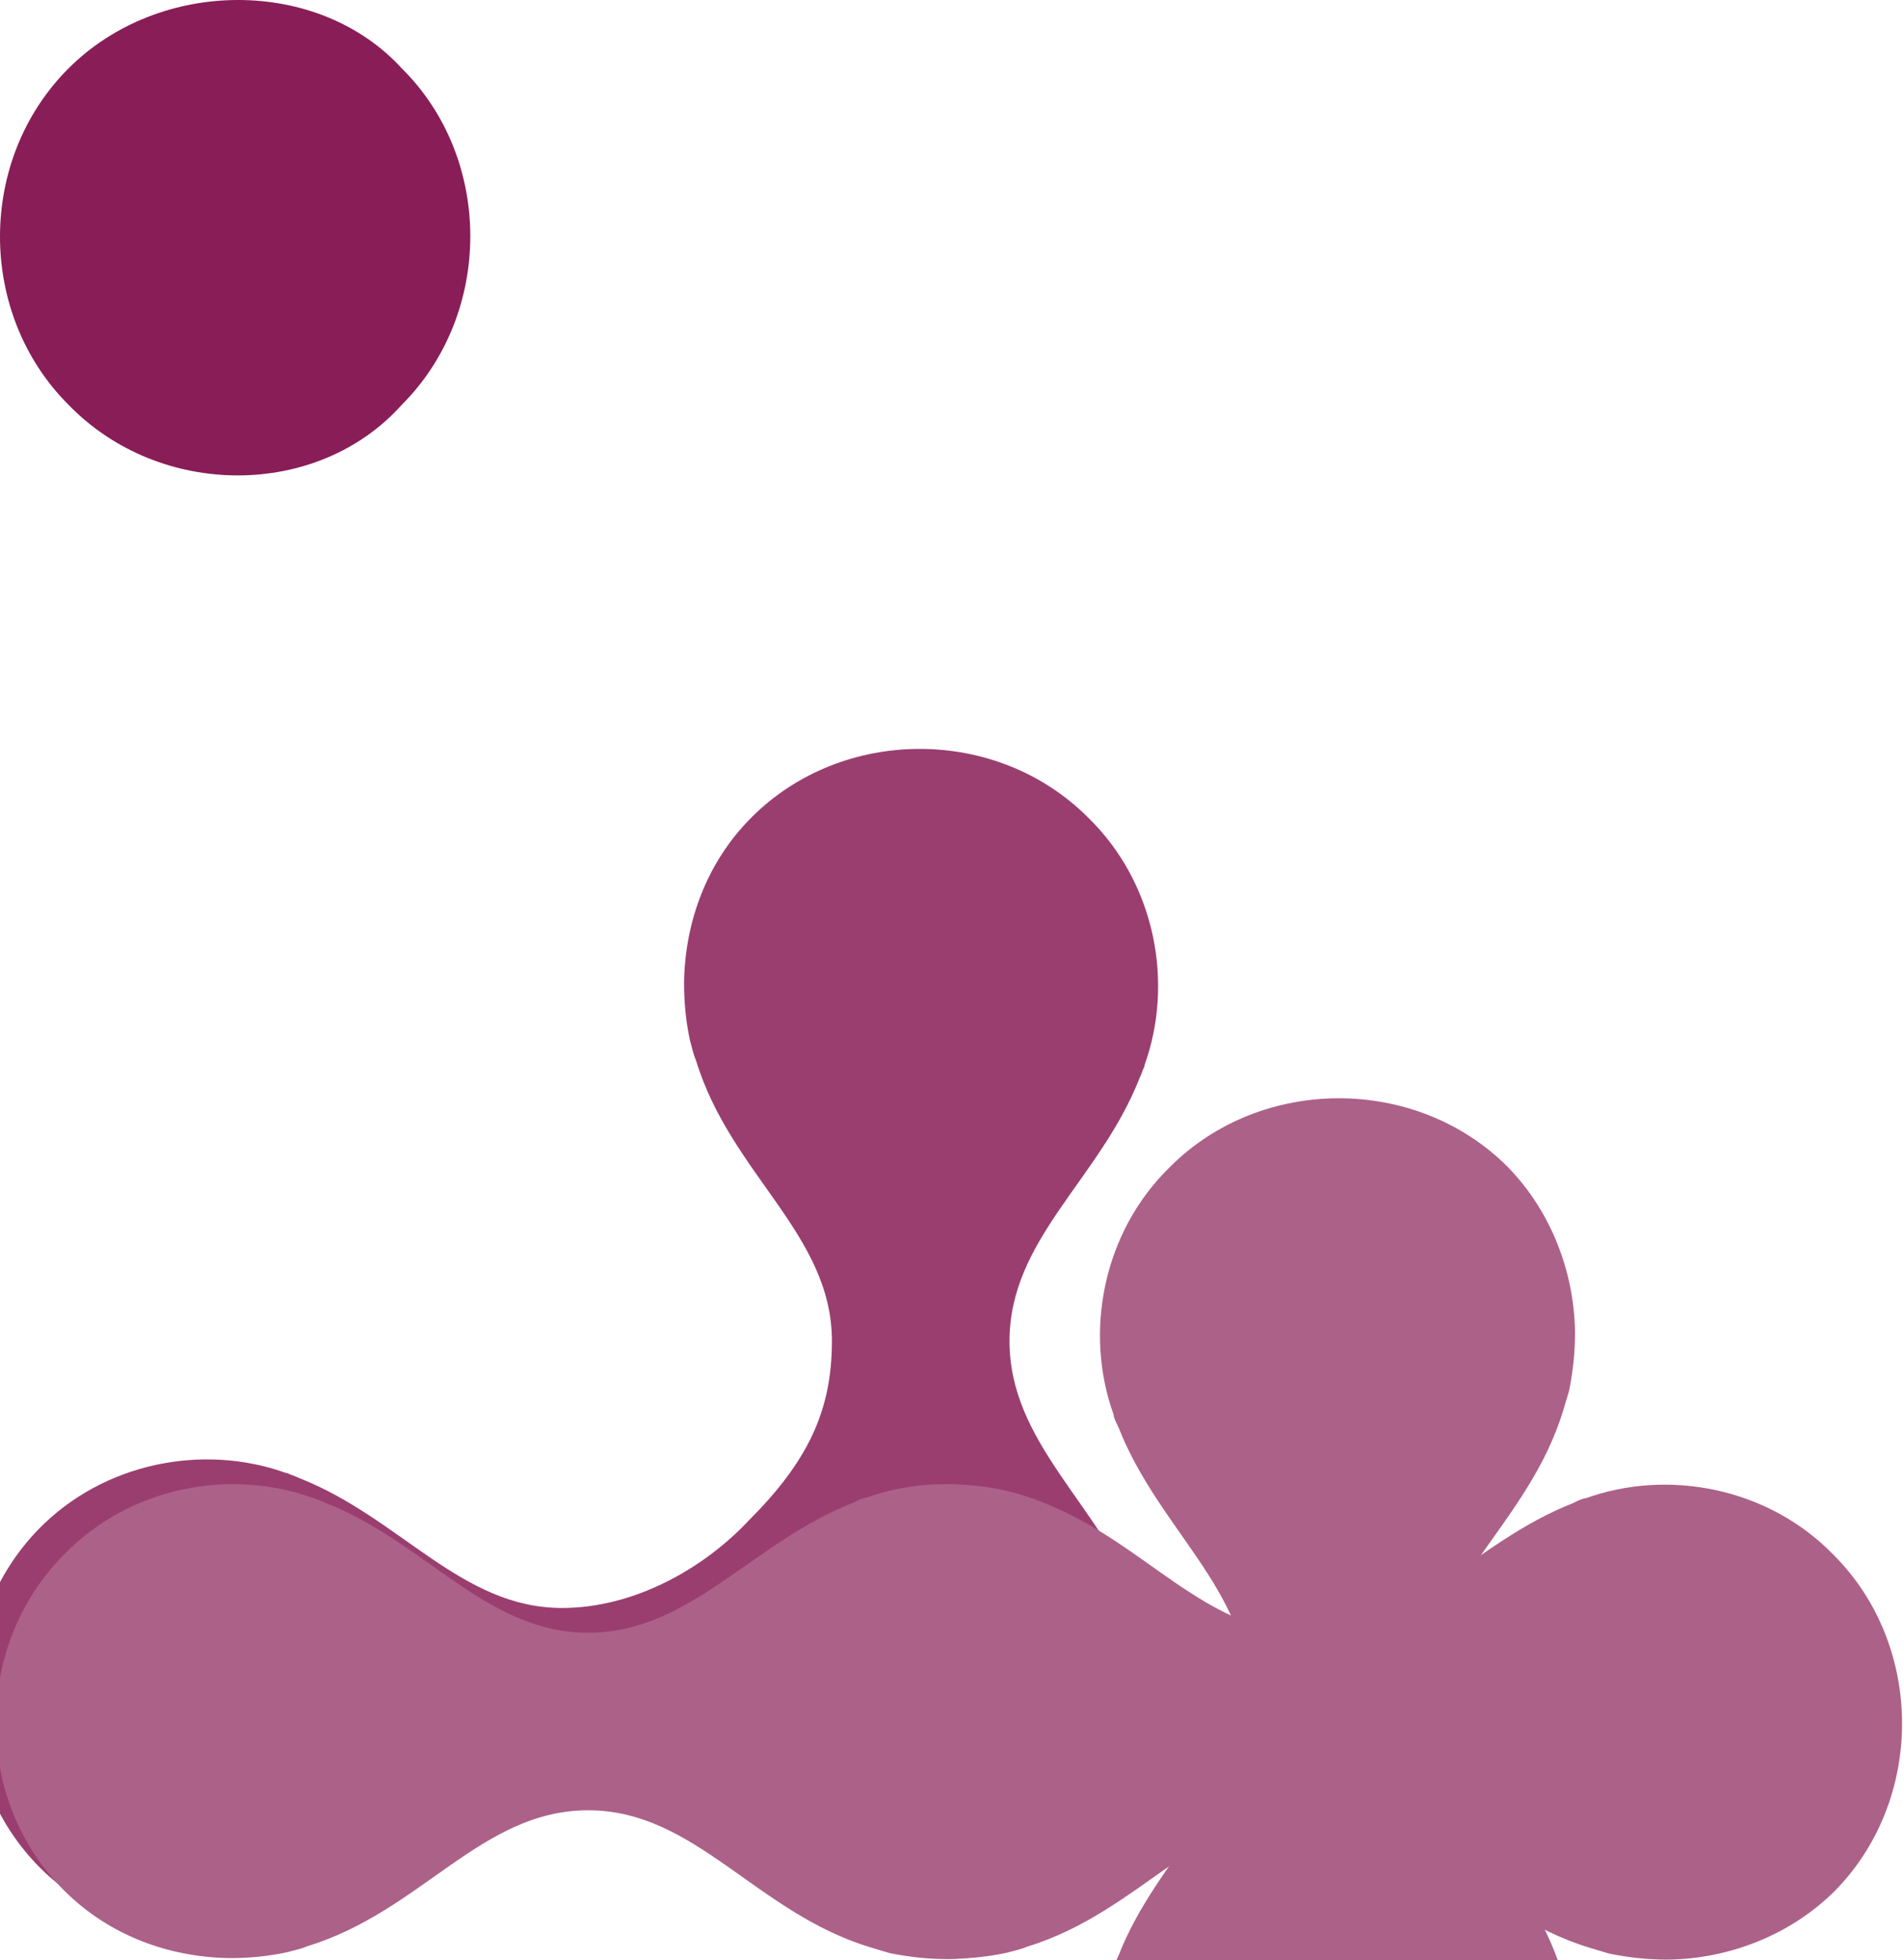 <svg viewBox="0 0 191.9 197.6" style="enable-background:new 0 0 191.9 197.6;" xmlns="http://www.w3.org/2000/svg">
  <defs>
    <style type="text/css">
      .st0{fill:#F04E5E;}
      .st1{fill:#FFD368;}
      .st2{fill:#139EBE;}
      .st3{fill:#891D57;}
    </style>
  </defs>
  <g transform="matrix(1, 0, 0, 1, 0, -1.1368683772161603e-13)">
    <path class="st0" d="M78,197.6"/>
    <path class="st1" d="M 220.563 42.908 C 216.063 38.408 210.063 36.208 203.963 36.108 C 203.863 36.108 203.863 36.108 203.763 36.108 C 201.863 36.108 199.863 36.308 198.063 36.708 C 198.063 36.708 198.063 36.708 198.063 36.708 C 197.363 36.908 196.763 37.008 196.063 37.308 C 184.563 40.808 178.563 51.008 167.763 51.008 C 156.963 51.008 150.863 40.708 139.363 37.208 C 138.663 37.008 138.063 36.808 137.363 36.608 C 137.363 36.608 137.363 36.608 137.363 36.608 C 135.363 36.208 133.463 36.008 131.563 36.008 C 131.463 36.008 131.463 36.008 131.363 36.008 C 125.363 36.108 119.263 38.408 114.763 42.808 C 105.563 52.008 105.563 67.608 114.763 76.808 C 121.363 83.608 131.463 85.508 139.763 82.508 C 139.763 82.508 139.863 82.508 139.863 82.508 C 140.263 82.408 140.663 82.208 141.063 82.008 C 151.263 78.008 157.463 68.908 167.763 68.908 C 178.063 68.908 184.063 78.008 194.263 82.008 C 194.663 82.208 195.063 82.308 195.463 82.508 C 195.463 82.508 195.563 82.508 195.563 82.508 C 203.863 85.508 213.963 83.608 220.563 76.808 C 229.763 67.608 229.763 52.008 220.563 42.908 Z" style="transform-box: fill-box; transform-origin: 50% 50%; fill: rgb(172, 97, 137);" transform="matrix(0, 1, -1, 0, 0, 0)"/>
    <path class="st2" d="M 40.5 40.8 C 32 50.3 16.1 50.3 6.9 40.8 C -2.3 31.6 -2.3 16.1 6.9 6.9 C 16.1 -2.3 32.1 -2.3 40.5 6.9 C 49.7 16 49.7 31.6 40.5 40.8 Z" style="fill: rgb(137, 29, 87);"/>
    <path class="st0" d="M 6.456 6.897 C 2.056 11.297 -0.244 17.397 -0.344 23.397 C -0.344 23.497 -0.344 23.497 -0.344 23.597 C -0.344 25.497 -0.144 27.497 0.256 29.297 C 0.256 29.297 0.256 29.297 0.256 29.297 C 0.456 29.997 0.556 30.597 0.856 31.297 C 4.356 42.797 14.556 48.797 14.556 59.597 C 14.556 70.397 4.356 76.497 0.856 87.997 C 0.756 88.197 0.756 88.497 0.656 88.697 C 0.656 88.797 0.556 88.897 0.556 89.097 C 0.456 89.397 0.356 89.697 0.256 89.997 C 0.256 89.997 0.256 89.997 0.256 89.997 C 0.256 90.197 0.156 90.397 0.156 90.497 C 0.056 91.097 -0.044 91.697 -0.144 92.297 C -0.144 92.497 -0.244 92.697 -0.244 92.897 C -0.344 93.897 -0.444 94.897 -0.344 95.797 C -0.344 95.797 -0.344 95.797 -0.344 95.797 C -0.244 101.897 1.956 107.997 6.556 112.497 C 13.156 119.297 23.256 121.197 31.556 118.197 C 31.556 118.197 31.656 118.197 31.656 118.197 C 32.056 118.097 32.456 117.897 32.856 117.697 C 43.056 113.697 49.256 104.597 59.556 104.597 C 69.856 104.597 75.856 113.697 86.056 117.697 C 86.456 117.897 86.856 117.997 87.256 118.197 C 87.256 118.197 87.356 118.197 87.356 118.197 C 95.656 121.197 105.756 119.297 112.356 112.497 C 121.556 103.297 121.556 87.797 112.356 78.597 C 107.856 74.097 101.856 71.897 95.756 71.797 C 95.656 71.797 95.656 71.797 95.556 71.797 C 93.656 71.797 91.656 71.997 89.856 72.397 C 89.856 72.397 89.856 72.397 89.856 72.397 C 89.156 72.597 88.556 72.697 87.856 72.997 C 76.356 76.497 70.356 86.697 59.556 86.697 C 52.456 86.697 47.356 84.197 41.456 78.297 C 36.656 73.797 32.656 66.797 32.656 59.497 C 32.656 49.297 41.756 43.197 45.756 32.997 C 45.956 32.597 46.056 32.197 46.256 31.797 C 46.256 31.797 46.256 31.697 46.256 31.697 C 49.256 23.397 47.356 13.297 40.556 6.697 C 31.256 -2.303 15.656 -2.303 6.456 6.897 Z" style="transform-box: fill-box; transform-origin: 50% 50%; fill: rgb(154, 62, 112);" transform="matrix(0, -1, 1, 0, 0, 0)"/>
    <path class="st1" d="M 112.397 156.6 C 107.897 152.1 101.897 149.9 95.797 149.8 C 95.697 149.8 95.697 149.8 95.597 149.8 C 93.697 149.8 91.697 150 89.897 150.4 C 89.897 150.4 89.897 150.4 89.897 150.4 C 89.197 150.6 88.597 150.7 87.897 151 C 76.397 154.5 70.397 164.7 59.597 164.7 C 48.797 164.7 42.697 154.4 31.197 150.9 C 30.497 150.7 29.897 150.5 29.197 150.3 C 29.197 150.3 29.197 150.3 29.197 150.3 C 27.197 149.9 25.297 149.7 23.397 149.7 C 23.297 149.7 23.297 149.7 23.197 149.7 C 17.197 149.8 11.097 152.1 6.597 156.5 C -2.603 165.7 -2.603 181.3 6.597 190.5 C 13.197 197.3 23.297 199.2 31.597 196.2 C 31.597 196.2 31.697 196.2 31.697 196.2 C 32.097 196.1 32.497 195.9 32.897 195.7 C 43.097 191.7 49.297 182.6 59.597 182.6 C 69.897 182.6 75.897 191.7 86.097 195.7 C 86.497 195.9 86.897 196 87.297 196.2 C 87.297 196.2 87.397 196.2 87.397 196.2 C 95.697 199.2 105.797 197.3 112.397 190.5 C 121.597 181.3 121.597 165.7 112.397 156.6 Z" style="transform-origin: 59.438px 173.594px; fill: rgb(172, 97, 137);" transform="matrix(-1, 0, 0, -1, 0, 0)"/>
    <path class="st1" d="M 184.943 156.703 C 180.443 152.203 174.443 150.003 168.343 149.903 C 168.243 149.903 168.243 149.903 168.143 149.903 C 166.243 149.903 164.243 150.103 162.443 150.503 C 162.443 150.503 162.443 150.503 162.443 150.503 C 161.743 150.703 161.143 150.803 160.443 151.103 C 148.943 154.603 142.943 164.803 132.143 164.803 C 121.343 164.803 115.243 154.503 103.743 151.003 C 103.043 150.803 102.443 150.603 101.743 150.403 C 101.743 150.403 101.743 150.403 101.743 150.403 C 99.743 150.003 97.843 149.803 95.943 149.803 C 95.843 149.803 95.843 149.803 95.743 149.803 C 89.743 149.903 83.643 152.203 79.143 156.603 C 69.943 165.803 69.943 181.403 79.143 190.603 C 85.743 197.403 95.843 199.303 104.143 196.303 C 104.143 196.303 104.243 196.303 104.243 196.303 C 104.643 196.203 105.043 196.003 105.443 195.803 C 115.643 191.803 121.843 182.703 132.143 182.703 C 142.443 182.703 148.443 191.803 158.643 195.803 C 159.043 196.003 159.443 196.103 159.843 196.303 C 159.843 196.303 159.943 196.303 159.943 196.303 C 168.243 199.303 178.343 197.403 184.943 190.603 C 194.143 181.403 194.143 165.803 184.943 156.703 Z" style="transform-origin: 131.973px 173.672px; fill: rgb(172, 97, 137);" transform="matrix(-1, 0, 0, -1, 0, 0)"/>
  </g>
</svg>
